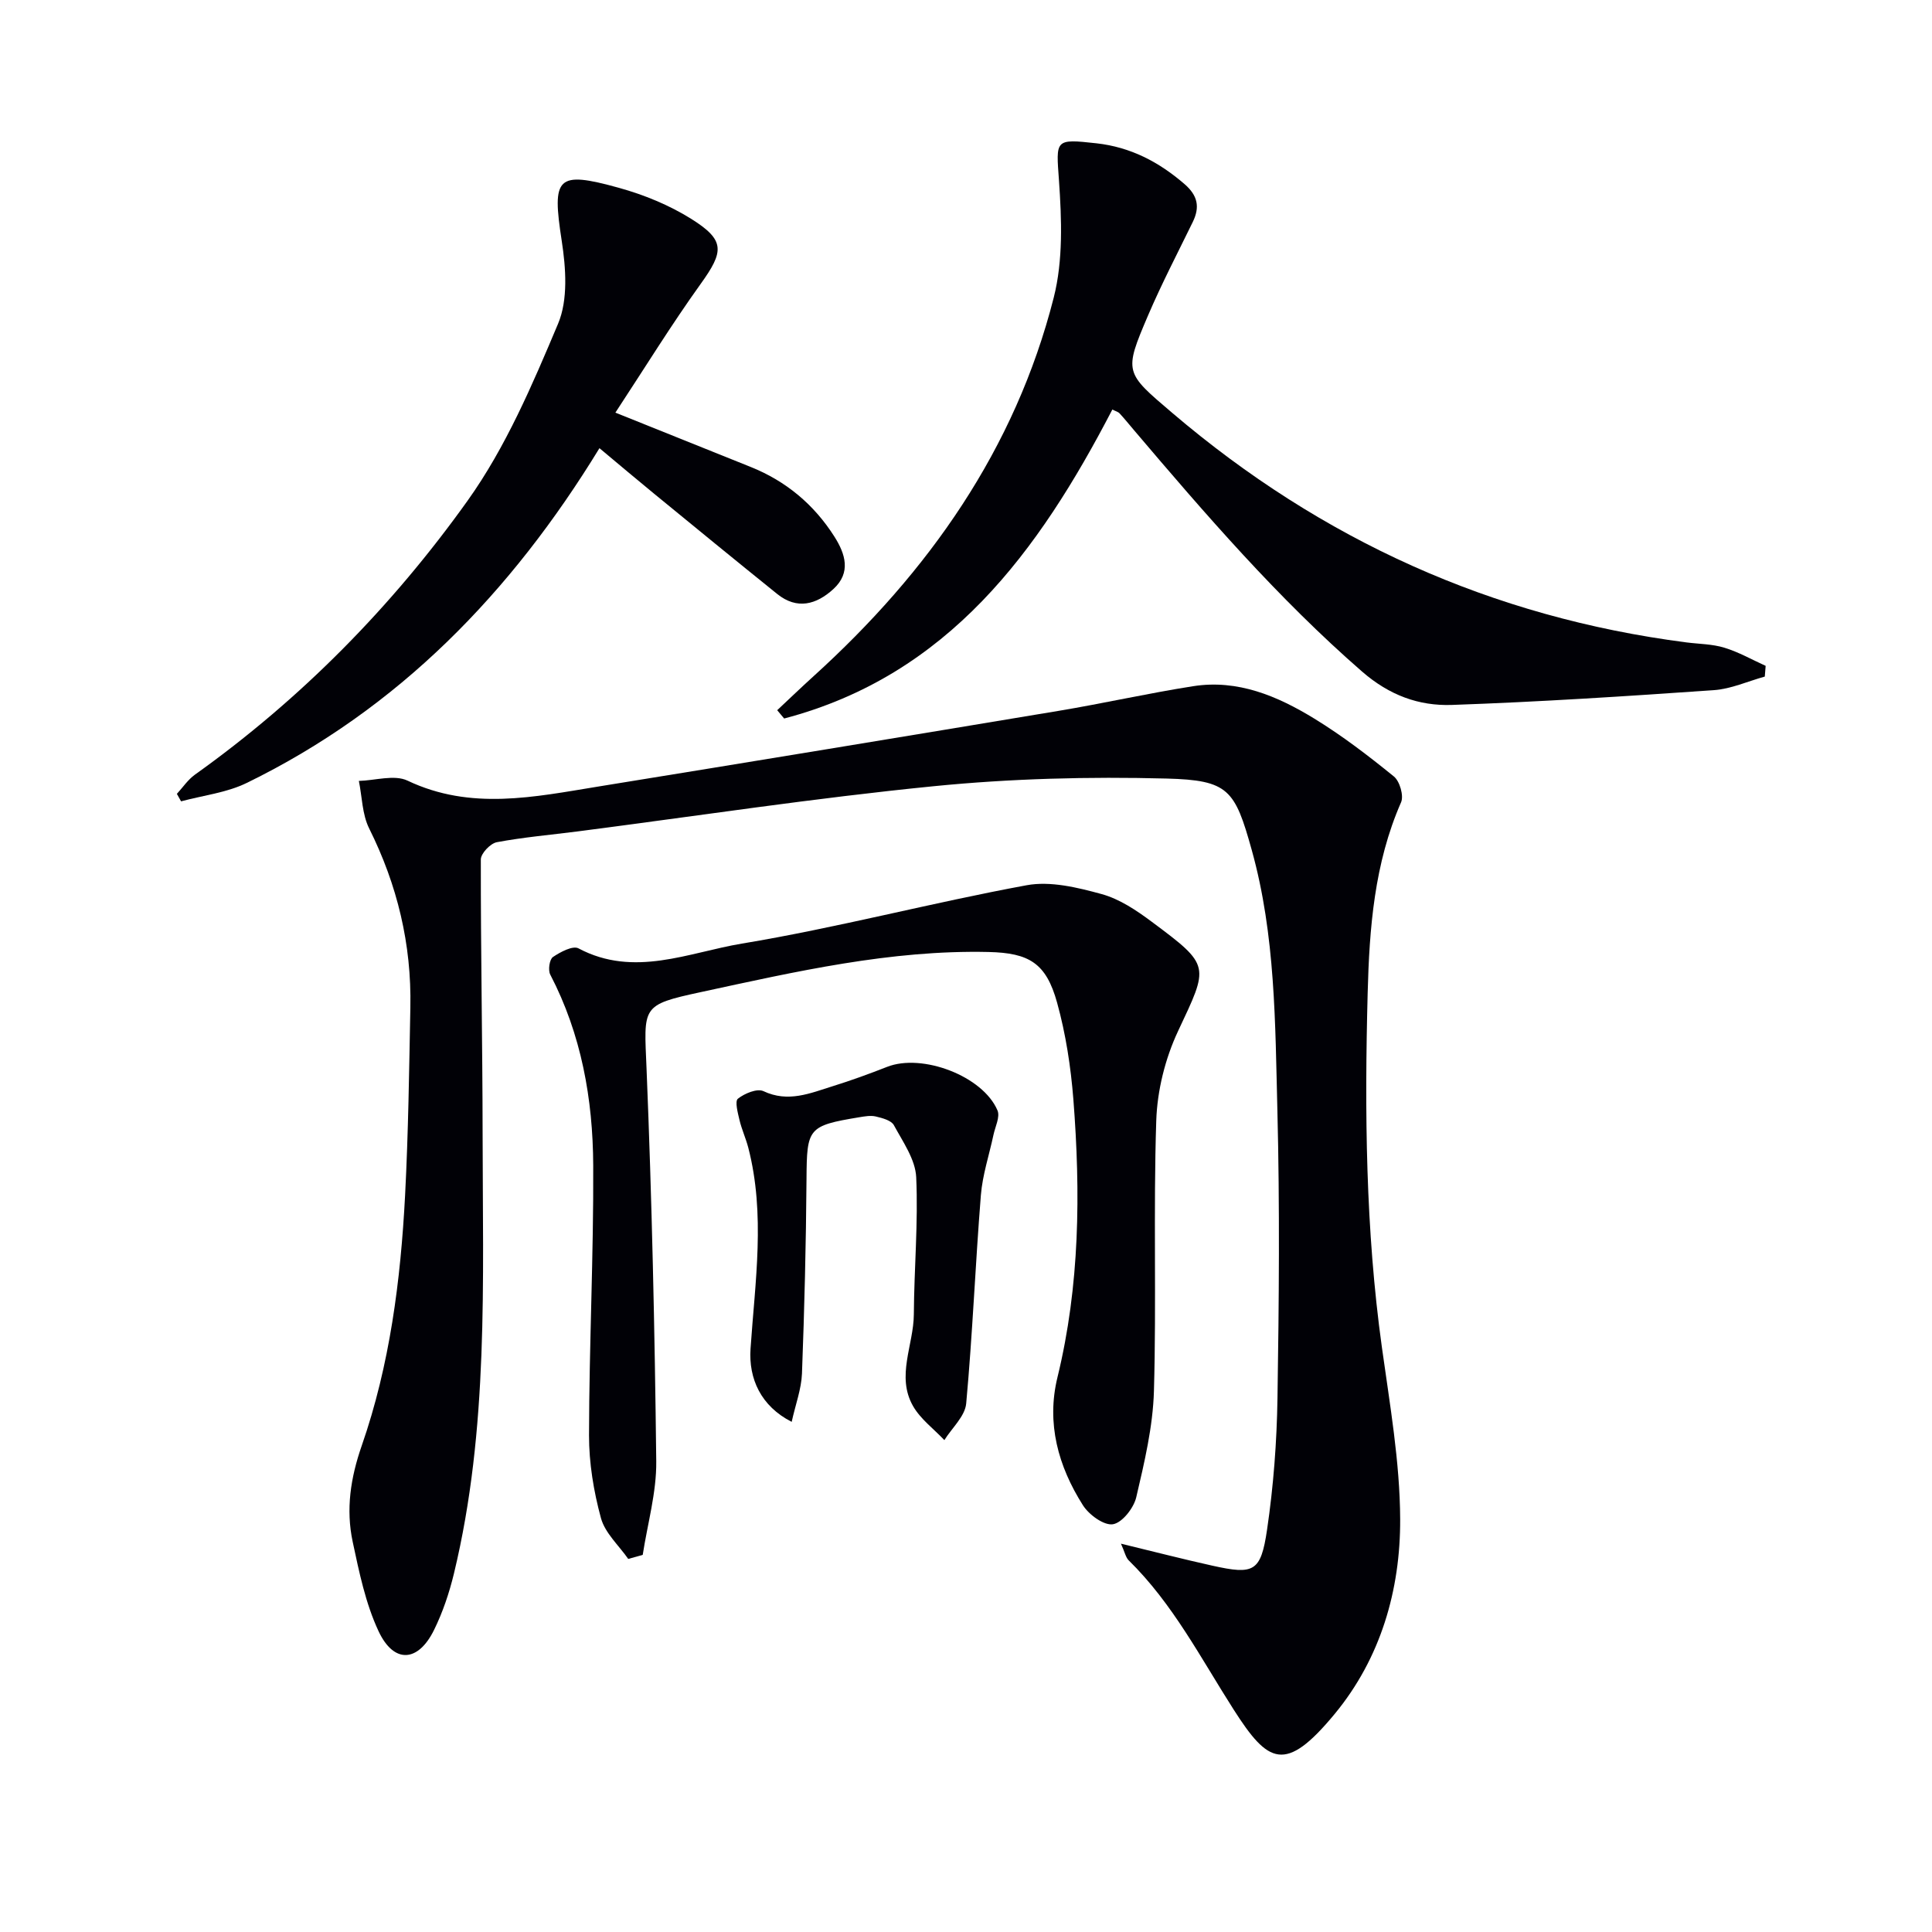 <svg enable-background="new 0 0 400 400" viewBox="0 0 400 400" xmlns="http://www.w3.org/2000/svg"><path d="m232.08 319.6c6.82 1.65 12.86 3.21 18.95 4.56 8.57 1.9 10.01 1.31 11.3-7.45 1.33-9.01 2.02-18.18 2.16-27.29.31-19.83.48-39.67-.02-59.49-.46-18.07-.39-36.29-5.31-53.94-3.49-12.53-4.81-14.46-17.63-14.8-16.06-.42-32.25 0-48.24 1.59-24.62 2.44-49.1 6.18-73.65 9.35-5.6.72-11.24 1.2-16.78 2.24-1.33.25-3.3 2.32-3.31 3.56-.03 18.98.35 37.96.37 56.94.02 30.42 1.29 60.95-5.93 90.89-.97 4.01-2.31 8.02-4.13 11.71-3.3 6.72-8.32 7.02-11.49.24-2.69-5.75-4.01-12.22-5.35-18.5-1.43-6.72-.45-13.22 1.87-19.89 5.82-16.73 8.06-34.23 8.98-51.85.67-12.96.84-25.94 1.09-38.92.26-13.04-2.69-25.32-8.53-37.03-1.45-2.91-1.46-6.54-2.13-9.84 3.39-.09 7.34-1.35 10.07-.06 13.11 6.24 26.28 3.37 39.47 1.23 31.78-5.15 63.54-10.38 95.3-15.67 9.32-1.55 18.56-3.65 27.89-5.11 9.23-1.45 17.45 2.04 25.05 6.69 5.79 3.54 11.23 7.71 16.51 12 1.21.98 2.08 3.98 1.49 5.34-5.55 12.64-6.57 26.09-6.92 39.53-.64 24.47-.44 48.93 2.94 73.27 1.64 11.84 3.74 23.75 3.79 35.64.06 14.68-4.05 28.82-13.58 40.34-10.23 12.36-13.75 10.24-20.89-.92-6.81-10.65-12.58-21.93-21.74-30.91-.63-.63-.81-1.72-1.6-3.45z" fill="#010106"/><path d="m130.07 322.76c-1.95-2.8-4.8-5.35-5.65-8.45-1.51-5.54-2.48-11.42-2.47-17.15.03-18.64.96-37.28.87-55.91-.07-13.7-2.45-27.09-8.9-39.48-.48-.92-.16-3.14.56-3.63 1.53-1.04 4.12-2.42 5.29-1.79 11.52 6.12 22.81.84 33.84-.99 19.77-3.28 39.22-8.45 58.94-12.08 4.93-.91 10.53.46 15.53 1.83 3.72 1.02 7.23 3.38 10.39 5.74 12.27 9.14 11.81 9.04 5.43 22.64-2.66 5.67-4.31 12.29-4.51 18.55-.61 18.64.05 37.32-.48 55.96-.21 7.37-1.97 14.76-3.66 21.99-.52 2.23-2.91 5.28-4.83 5.59-1.86.3-4.96-1.96-6.21-3.93-5.12-8.07-7.6-16.97-5.27-26.51 4.63-18.99 4.79-38.23 3.29-57.52-.53-6.73-1.57-13.53-3.37-20.03-2.26-8.17-5.76-10.3-14.2-10.49-20.29-.46-39.91 4.06-59.54 8.3-12.47 2.69-11.79 2.93-11.26 15.84 1.11 27.09 1.7 54.21 2.01 81.32.07 6.44-1.81 12.91-2.8 19.36-1.01.27-2.01.56-3 .84z" fill="#010106"/><path d="m160.91 147.04c2.5-2.34 4.97-4.72 7.51-7.02 23.8-21.57 41.76-47 49.75-78.43 1.95-7.68 1.64-16.17 1.08-24.2-.6-8.49-.94-8.69 7.77-7.72 7.06.79 12.91 3.85 18.22 8.44 2.75 2.38 3.22 4.75 1.71 7.85-3.13 6.42-6.44 12.77-9.25 19.33-5.07 11.86-4.85 11.81 5.09 20.27 30.81 26.23 66.15 42.25 106.34 47.44 2.63.34 5.37.33 7.88 1.1 2.96.9 5.71 2.47 8.55 3.76-.06.74-.12 1.48-.18 2.22-3.52.97-7 2.57-10.57 2.81-18.06 1.26-36.13 2.43-54.22 3.06-6.82.23-12.93-1.99-18.59-6.91-17.42-15.17-32.4-32.53-47.27-50.04-.97-1.14-1.91-2.31-2.93-3.41-.31-.34-.85-.46-1.5-.8-15.26 29.39-33.98 55.04-67.95 63.97-.5-.58-.97-1.15-1.44-1.72z" fill="#010106"/><path d="m124.11 92.79c-18.23 29.85-41.58 53.97-73.03 69.31-4.16 2.03-9.04 2.58-13.59 3.81-.29-.52-.58-1.03-.87-1.55 1.23-1.34 2.28-2.93 3.73-3.97 22.03-15.72 40.84-34.86 56.46-56.73 7.9-11.06 13.41-24 18.73-36.63 2.1-4.98 1.62-11.55.76-17.16-2.04-13.22-1.1-14.57 11.85-10.98 5.2 1.44 10.42 3.58 14.97 6.43 7.06 4.43 6.79 6.72 1.94 13.47-6.05 8.43-11.5 17.28-17.65 26.64 10.27 4.12 19.15 7.68 28.02 11.25 7.33 2.94 13.12 7.8 17.33 14.43 2.26 3.56 3.5 7.45-.22 10.85-3.51 3.21-7.52 4.34-11.65 1-8.54-6.88-17.03-13.83-25.51-20.78-3.59-2.94-7.14-5.94-11.27-9.39z" fill="#010106"/><path d="m163.91 294.38c-6.39-3.26-8.94-8.95-8.52-15.15.94-13.87 3.11-27.8-.47-41.63-.5-1.92-1.35-3.75-1.81-5.68-.35-1.49-1-3.91-.34-4.44 1.38-1.1 3.99-2.18 5.29-1.57 5.14 2.43 9.7.42 14.36-1.03 3.8-1.18 7.55-2.55 11.25-4 7.25-2.85 19.82 1.89 22.85 9.02.57 1.34-.48 3.38-.84 5.09-.88 4.15-2.26 8.25-2.6 12.45-1.15 14.37-1.72 28.79-3.04 43.14-.24 2.64-2.95 5.06-4.52 7.58-2.2-2.33-4.93-4.34-6.48-7.04-3.54-6.19.12-12.65.16-19 .06-9.47.92-18.96.49-28.39-.17-3.67-2.75-7.32-4.62-10.77-.54-1-2.39-1.48-3.73-1.8-1.08-.26-2.32-.03-3.47.16-10.59 1.75-10.82 2.27-10.89 12.72-.1 13.46-.43 26.91-.94 40.36-.13 3.2-1.34 6.39-2.13 9.98z" fill="#010106"/></svg>